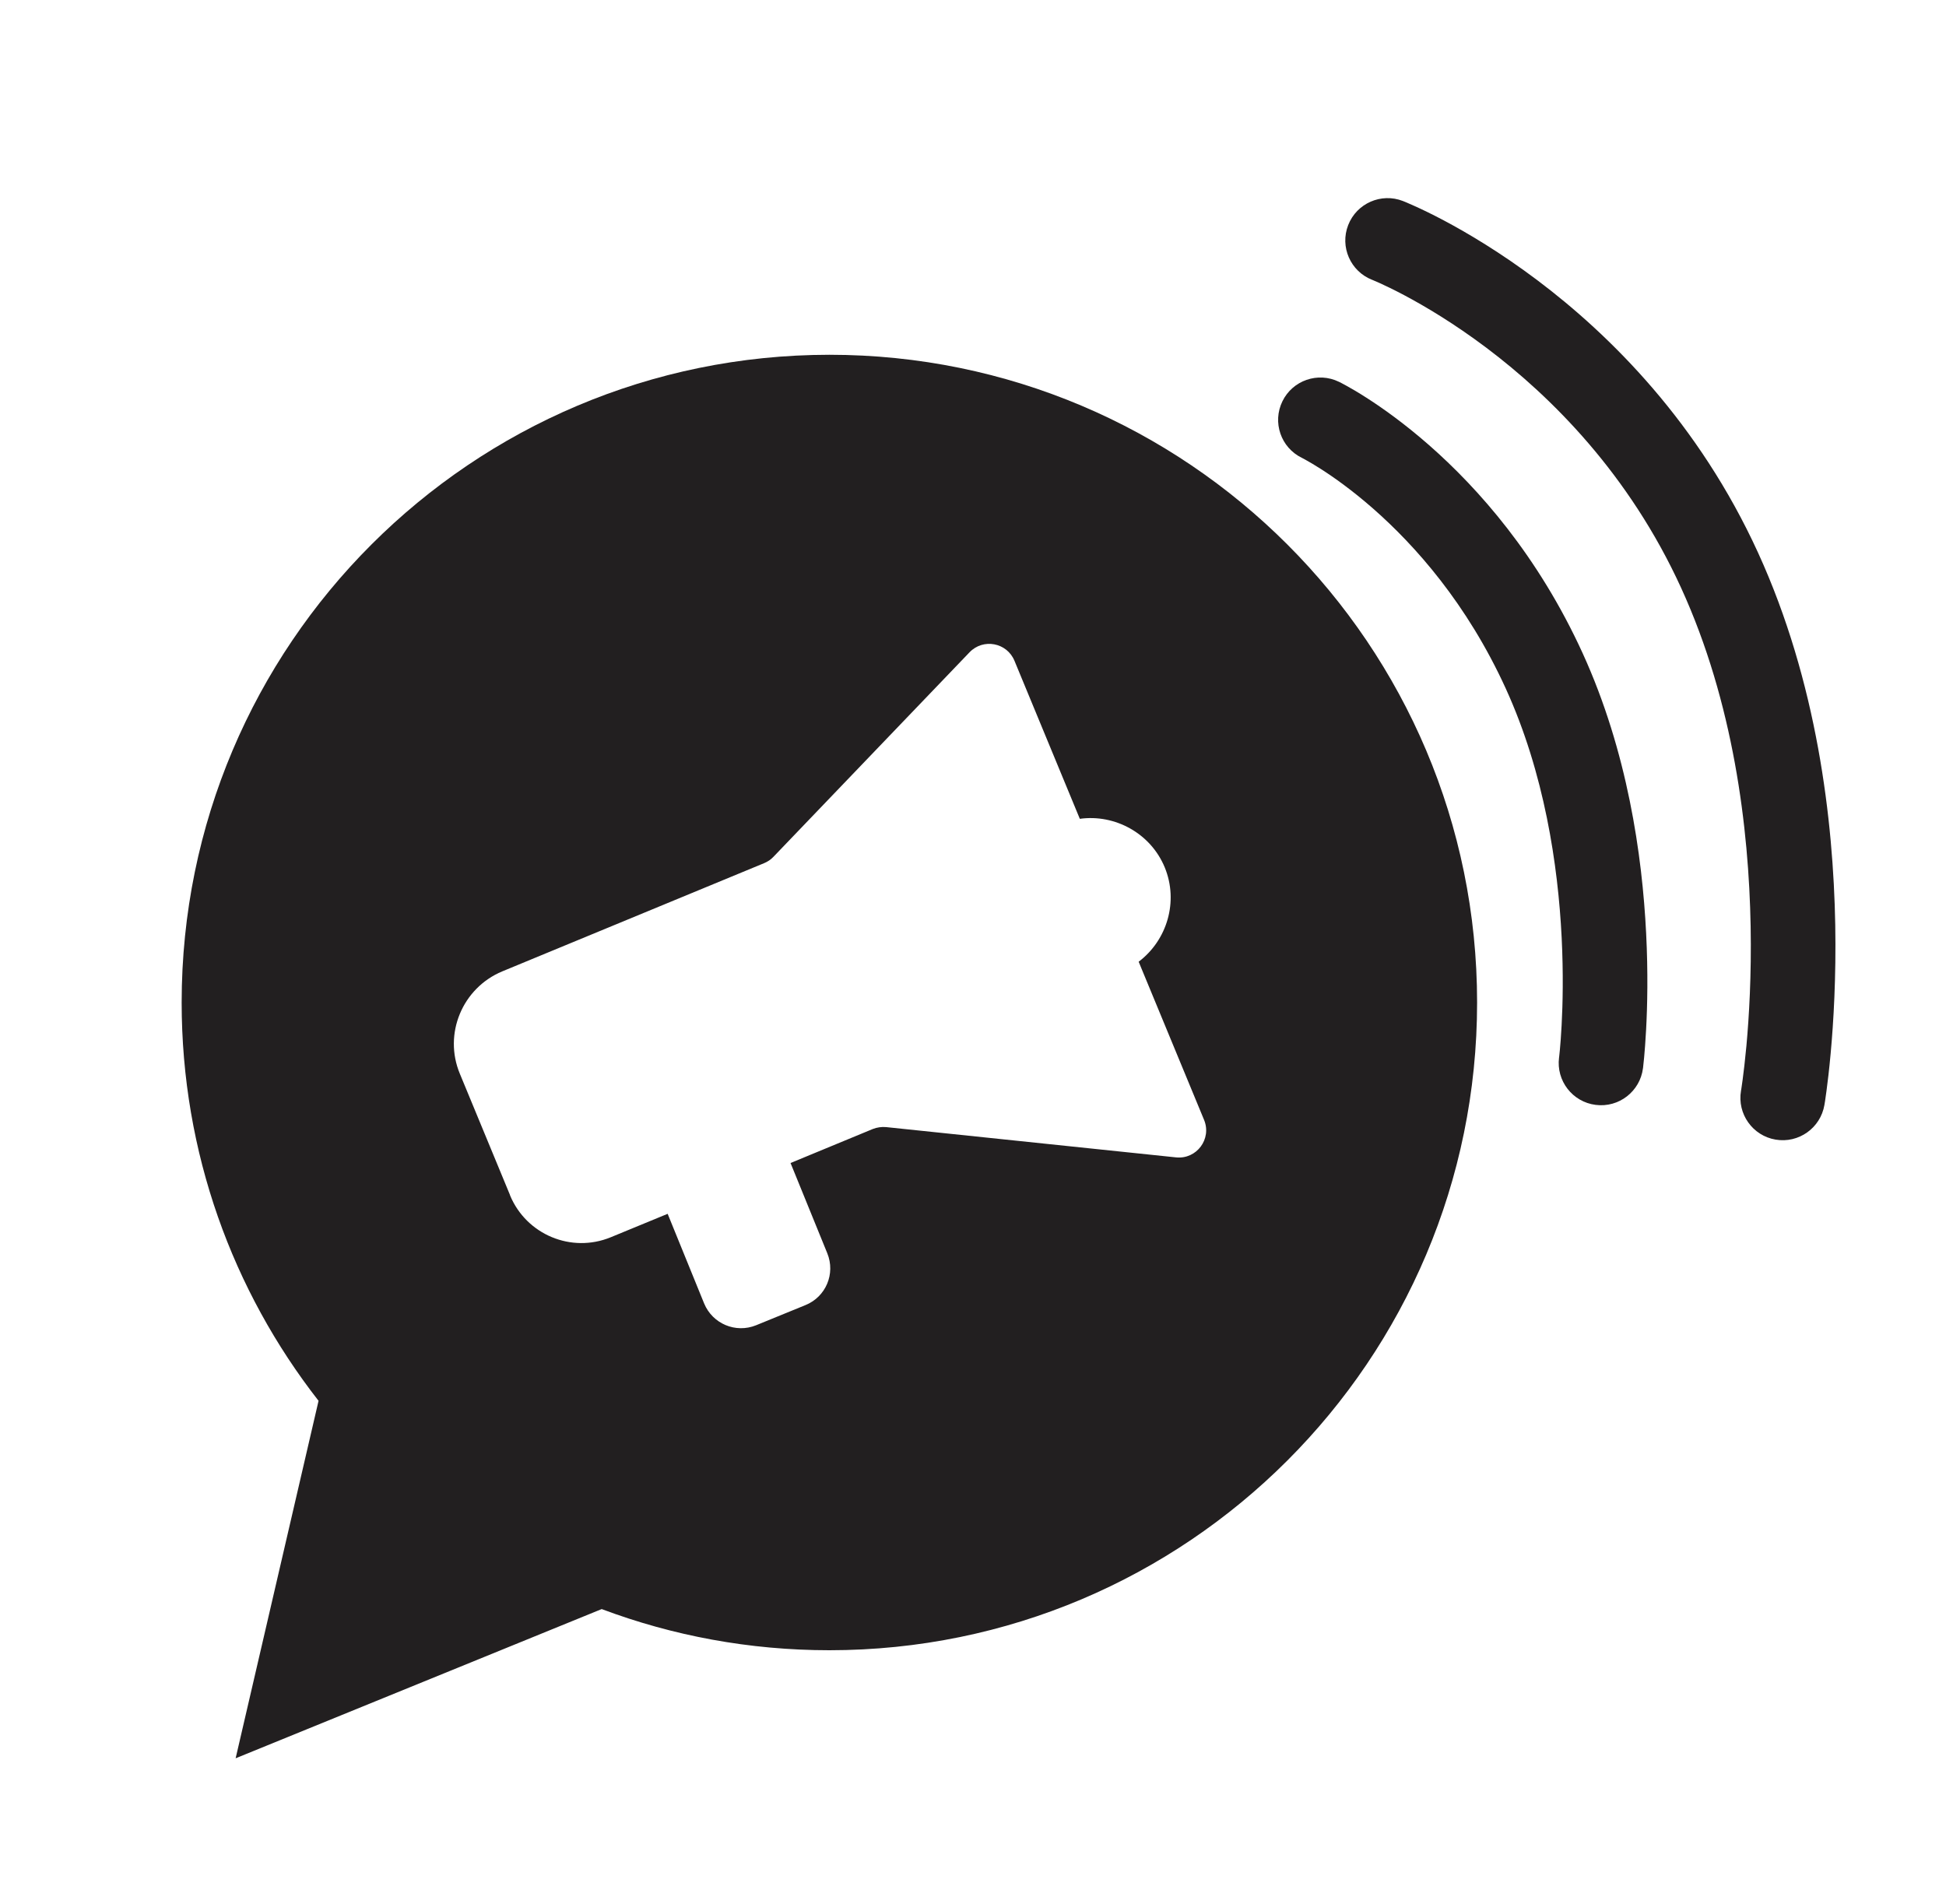 <svg width="46" height="45" viewBox="0 0 46 45" fill="none" xmlns="http://www.w3.org/2000/svg">
<path fill-rule="evenodd" clip-rule="evenodd" d="M19.605 39.008C28.06 39.008 34.916 32.153 34.916 23.697C34.916 15.242 28.06 8.386 19.605 8.386C11.15 8.391 4.294 15.242 4.294 23.697C4.294 27.247 5.502 30.515 7.53 33.112L5.57 41.562L14.223 38.035C15.898 38.664 17.711 39.008 19.605 39.008ZM27.532 20.502C27.199 19.697 26.355 19.24 25.525 19.355L23.98 15.619C23.801 15.187 23.24 15.082 22.917 15.42L18.282 20.254C18.222 20.318 18.148 20.368 18.063 20.403L11.873 22.961C10.93 23.354 10.477 24.437 10.87 25.381L12.047 28.227C12.052 28.237 12.057 28.247 12.057 28.257C12.445 29.186 13.508 29.628 14.437 29.246L15.782 28.692L16.644 30.81C16.843 31.292 17.389 31.521 17.871 31.327L19.039 30.85C19.52 30.656 19.754 30.11 19.555 29.623L18.687 27.491L20.632 26.687C20.731 26.648 20.84 26.633 20.945 26.642L27.8 27.358C28.287 27.408 28.65 26.921 28.461 26.469L26.916 22.733C27.587 22.226 27.865 21.312 27.532 20.502Z" fill="#221F20"/>
<path fill-rule="evenodd" clip-rule="evenodd" d="M30.314 9.486C30.555 8.99 31.154 8.783 31.65 9.025L31.213 9.924C31.65 9.025 31.65 9.025 31.65 9.025L31.654 9.026L31.658 9.029L31.671 9.035L31.712 9.056C31.744 9.073 31.789 9.097 31.845 9.128C31.956 9.19 32.112 9.28 32.301 9.402C32.68 9.644 33.197 10.011 33.778 10.52C34.939 11.538 36.358 13.132 37.413 15.445C38.471 17.764 38.82 20.218 38.912 22.064C38.959 22.992 38.941 23.78 38.911 24.339C38.896 24.619 38.878 24.842 38.864 24.998C38.856 25.076 38.85 25.137 38.845 25.18L38.84 25.23L38.838 25.245L38.837 25.249L38.837 25.252C38.837 25.252 38.837 25.252 37.937 25.137L38.837 25.252C38.767 25.799 38.266 26.188 37.718 26.117C37.171 26.048 36.783 25.547 36.853 25L36.854 24.993L36.858 24.959C36.861 24.927 36.866 24.878 36.873 24.812C36.885 24.68 36.901 24.484 36.914 24.233C36.941 23.73 36.957 23.012 36.915 22.164C36.83 20.457 36.508 18.279 35.594 16.276C34.677 14.267 33.45 12.893 32.459 12.023C31.963 11.588 31.528 11.281 31.223 11.086C31.07 10.988 30.951 10.919 30.873 10.876C30.834 10.854 30.806 10.839 30.789 10.83L30.773 10.822C30.277 10.58 30.072 9.983 30.314 9.486Z" fill="#221F20"/>
<path fill-rule="evenodd" clip-rule="evenodd" d="M31.869 5.32C32.07 4.805 32.65 4.551 33.164 4.752L32.8 5.684C33.164 4.752 33.164 4.752 33.164 4.752L33.168 4.754L33.173 4.756L33.191 4.763L33.247 4.786C33.294 4.806 33.36 4.834 33.442 4.872C33.607 4.946 33.84 5.057 34.125 5.208C34.694 5.51 35.474 5.972 36.339 6.623C38.068 7.925 40.156 9.997 41.559 13.068C42.954 16.121 43.337 19.39 43.382 21.861C43.404 23.102 43.342 24.158 43.273 24.906C43.239 25.28 43.203 25.579 43.175 25.786C43.161 25.89 43.149 25.971 43.141 26.027L43.13 26.093L43.127 26.111L43.126 26.119C43.126 26.119 43.126 26.12 42.14 25.953L43.126 26.119C43.033 26.664 42.516 27.031 41.972 26.938C41.428 26.846 41.062 26.329 41.154 25.785L41.156 25.773L41.164 25.725C41.17 25.68 41.181 25.611 41.193 25.52C41.217 25.338 41.25 25.068 41.282 24.723C41.345 24.034 41.403 23.052 41.382 21.897C41.34 19.573 40.978 16.608 39.74 13.899C38.51 11.207 36.674 9.379 35.136 8.221C34.368 7.643 33.68 7.236 33.188 6.975C32.943 6.845 32.747 6.752 32.617 6.693C32.552 6.664 32.503 6.643 32.472 6.63L32.44 6.616L32.436 6.615C31.922 6.414 31.668 5.834 31.869 5.32Z" fill="#221F20"/>
</svg>
